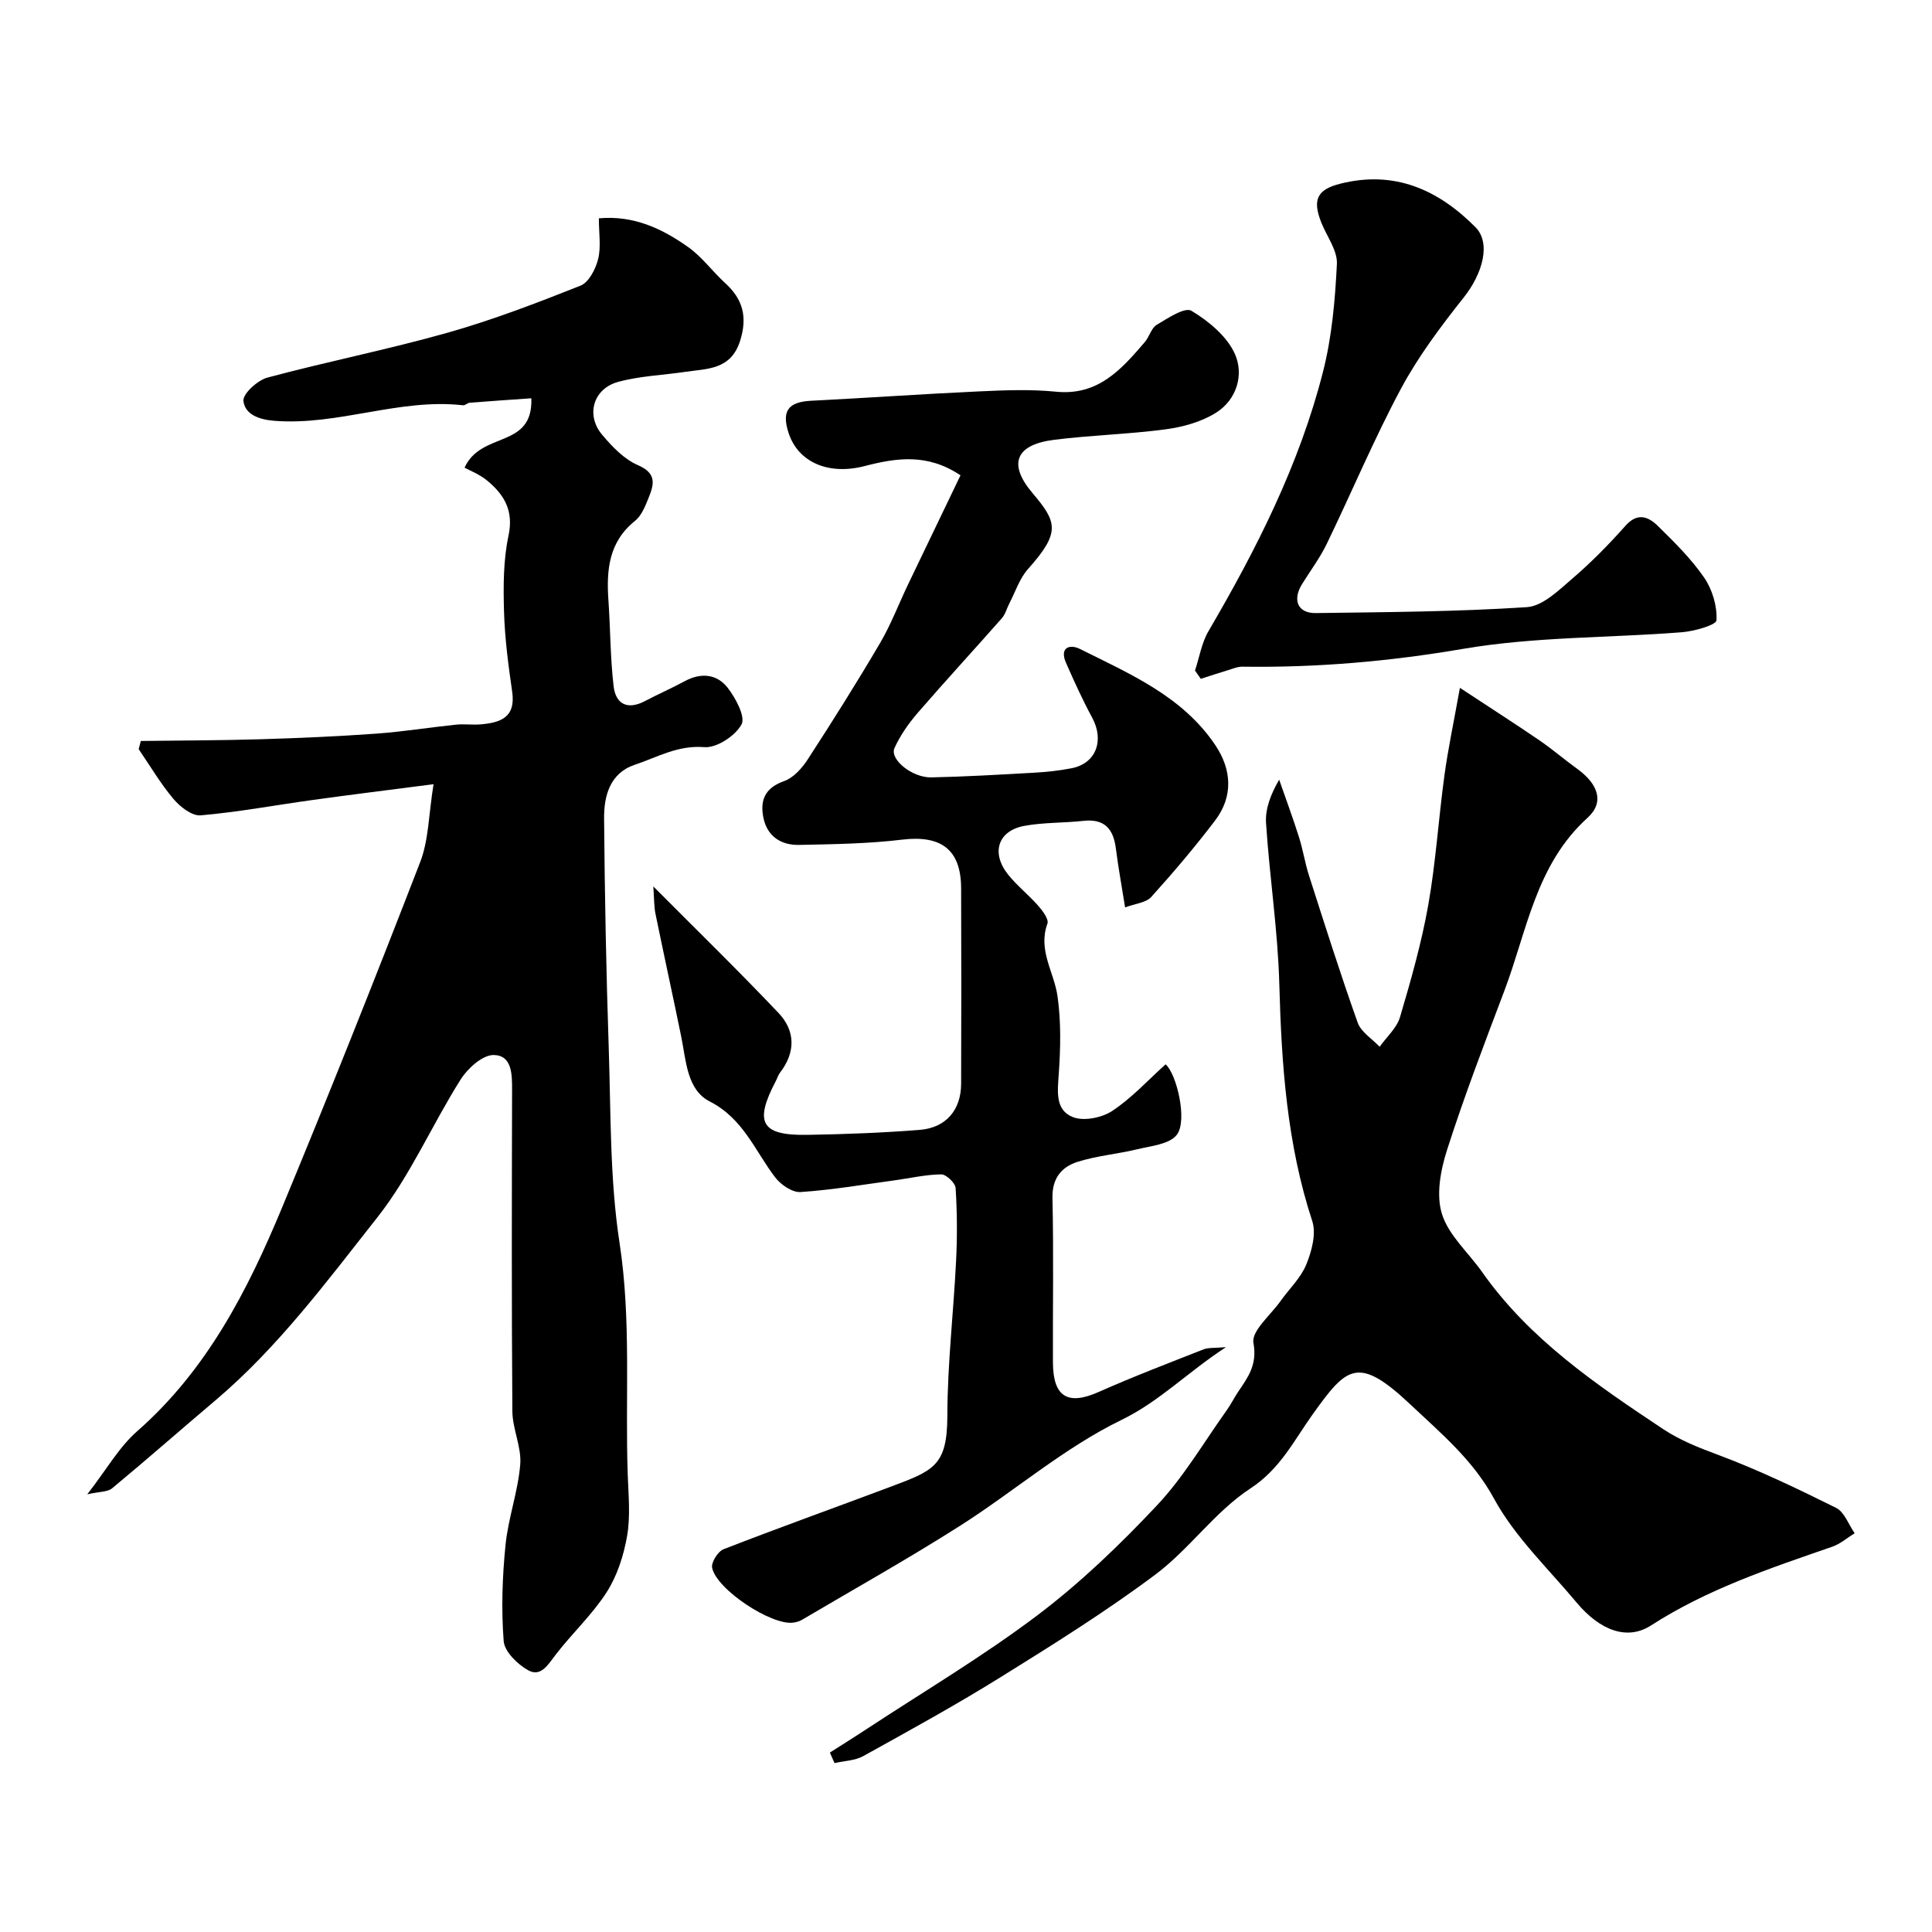 <svg enable-background="new 0 0 400 400" viewBox="0 0 400 400" xmlns="http://www.w3.org/2000/svg"><g fill="#000001"><path d="m96.18 96.82c3.51-7.66 14.19-3.8 13.83-14.36-4.41.31-8.58.59-12.76.92-.46.04-.93.57-1.36.53-13.24-1.51-25.88 4.27-39.13 3.21-3.27-.26-6.06-1.39-6.36-4.11-.16-1.47 2.91-4.28 4.96-4.83 12.37-3.32 24.97-5.81 37.29-9.29 9.36-2.65 18.51-6.16 27.56-9.76 1.71-.68 3.12-3.45 3.63-5.51.62-2.49.15-5.26.15-8.42 7.22-.65 13.11 2.14 18.48 5.95 2.87 2.03 5.03 5.05 7.66 7.45 3.68 3.35 4.66 7 3.11 11.94-1.91 6.06-6.78 5.77-11.37 6.45-4.65.69-9.45.85-13.94 2.09-5.12 1.42-6.67 6.87-3.29 10.9 2.09 2.49 4.58 5.1 7.46 6.34 4.07 1.75 3.23 4.16 2.12 6.91-.66 1.64-1.42 3.54-2.72 4.59-5.48 4.38-5.97 10.21-5.53 16.5.41 5.91.38 11.87 1.07 17.74.43 3.71 2.86 5 6.47 3.1 2.72-1.43 5.55-2.67 8.26-4.13 3.37-1.83 6.68-1.48 8.89 1.37 1.66 2.14 3.73 6.02 2.86 7.6-1.31 2.37-5.16 4.9-7.71 4.69-5.45-.45-9.73 2.09-14.37 3.64-5.17 1.73-6.41 6.45-6.37 11.14.13 15.93.44 31.87.97 47.79.44 13.37.21 26.9 2.23 40.06 2.47 16.08 1.13 32.09 1.7 48.12.15 4.18.57 8.47-.13 12.53-.7 4.04-2.04 8.25-4.23 11.67-2.99 4.66-7.18 8.54-10.58 12.97-1.57 2.04-3.05 4.68-5.7 3.19-2.2-1.24-4.88-3.85-5.05-6.04-.51-6.58-.28-13.28.38-19.86.56-5.61 2.59-11.09 3.05-16.7.29-3.6-1.6-7.33-1.63-11.01-.17-22.16-.11-44.32-.06-66.48.01-3.25.01-7.23-3.81-7.28-2.3-.03-5.38 2.75-6.84 5.07-5.94 9.4-10.41 19.88-17.23 28.53-10.45 13.24-20.57 26.93-33.6 37.95-7.13 6.03-14.14 12.2-21.33 18.16-.93.77-2.6.67-5.14 1.24 3.98-5.12 6.56-9.76 10.33-13.06 14.4-12.64 22.84-29.07 29.98-46.26 9.85-23.74 19.35-47.62 28.62-71.59 1.77-4.57 1.74-9.82 2.76-16.11-9.13 1.18-17.03 2.16-24.91 3.25-7.77 1.07-15.5 2.52-23.3 3.2-1.8.16-4.27-1.77-5.64-3.4-2.69-3.19-4.83-6.85-7.2-10.31.15-.56.3-1.13.45-1.69 8.3-.11 16.61-.11 24.91-.36 7.96-.24 15.92-.59 23.86-1.16 5.52-.4 11-1.29 16.51-1.86 1.65-.17 3.34.08 4.99-.05 4.12-.34 7.4-1.39 6.61-6.78-.8-5.51-1.53-11.06-1.69-16.62-.15-5.22-.15-10.6.93-15.67 1.11-5.19-.89-8.5-4.42-11.41-1.58-1.31-3.6-2.08-4.68-2.68z"/><path d="m135.26 183.52c9.28 9.33 17.77 17.6 25.92 26.2 3.51 3.7 3.56 8.13.33 12.34-.39.51-.58 1.17-.88 1.75-4.54 8.62-3.04 11.31 6.52 11.15 7.76-.13 15.53-.42 23.26-1.03 5.46-.43 8.56-4.13 8.58-9.53.05-13.5.05-27 0-40.5-.03-8.04-4.15-11.03-12.22-10.06-7.04.85-14.18.94-21.29 1.09-3.71.08-6.61-1.7-7.42-5.6-.75-3.64.31-6.21 4.28-7.61 1.93-.68 3.69-2.65 4.87-4.46 5.15-7.93 10.19-15.94 14.98-24.09 2.27-3.86 3.87-8.11 5.81-12.16 3.57-7.46 7.16-14.9 10.86-22.6-6.86-4.6-13.29-3.61-19.83-1.92-7.55 1.96-13.8-.81-15.77-6.87-1.48-4.55-.05-6.41 4.7-6.65 11.54-.58 23.07-1.4 34.61-1.93 5.35-.25 10.77-.47 16.08.06 8.71.86 13.52-4.62 18.37-10.28.95-1.11 1.34-2.9 2.48-3.58 2.27-1.36 5.82-3.71 7.17-2.9 3.58 2.16 7.39 5.3 9.02 8.98 1.88 4.27.37 9.47-3.99 12.17-3.02 1.88-6.81 2.92-10.39 3.4-7.66 1.02-15.43 1.2-23.09 2.17-7.91 1-9.59 4.95-4.48 10.99 5.09 6.02 5.94 8.11-.91 15.77-1.75 1.96-2.61 4.72-3.86 7.12-.53 1.01-.81 2.22-1.54 3.05-5.77 6.55-11.69 12.97-17.4 19.57-1.91 2.21-3.65 4.69-4.84 7.33-1.04 2.31 3.65 6.14 7.63 6.06 7.1-.15 14.2-.57 21.29-.97 2.6-.15 5.22-.42 7.78-.93 5.03-.99 6.79-5.74 4.23-10.47-1.99-3.68-3.73-7.51-5.42-11.36-1.38-3.16.77-3.92 2.89-2.86 10.36 5.18 21.25 9.8 28.04 19.93 3.37 5.03 3.75 10.58-.06 15.59-4.16 5.47-8.62 10.74-13.23 15.84-1.07 1.18-3.27 1.35-5.4 2.15-.66-4.18-1.4-8.17-1.91-12.18-.51-4.06-2.33-6.22-6.72-5.74-4.07.45-8.24.3-12.24 1.04-5.48 1.01-6.94 5.61-3.34 10.1 1.87 2.32 4.27 4.21 6.24 6.46.91 1.04 2.21 2.78 1.89 3.67-2.01 5.49 1.36 10.01 2.08 14.99.76 5.27.64 10.75.27 16.09-.25 3.64-.8 7.56 2.96 9 2.27.87 5.99.11 8.13-1.31 4.02-2.66 7.36-6.34 11.02-9.63 2.24 1.86 4.64 11.68 2.3 14.62-1.54 1.94-5.3 2.27-8.15 2.96-4.11 1-8.4 1.34-12.41 2.62-3.25 1.04-5.25 3.37-5.16 7.45.26 11.36.05 22.73.1 34.1.03 7.16 3.12 8.92 9.52 6.06 7.13-3.17 14.43-5.95 21.69-8.81.97-.38 2.15-.23 4.62-.45-8.11 5.3-13.73 11.22-21.66 15.08-11.91 5.79-22.22 14.8-33.5 21.97-10.68 6.79-21.74 12.98-32.64 19.41-.54.32-1.2.5-1.83.58-4.48.59-15.84-6.84-16.76-11.36-.23-1.11 1.2-3.39 2.37-3.84 11.34-4.42 22.8-8.51 34.19-12.79 9.22-3.47 12.12-4.3 12.14-14.87.02-10.69 1.28-21.38 1.81-32.08.25-5.01.22-10.05-.1-15.04-.07-1.05-1.95-2.84-2.97-2.83-3.24.04-6.46.8-9.7 1.24-6.48.88-12.94 1.99-19.45 2.42-1.7.11-4.08-1.52-5.24-3.04-4.19-5.5-6.59-12.16-13.54-15.71-4.75-2.42-4.9-8.47-5.91-13.43-1.73-8.45-3.58-16.88-5.31-25.33-.33-1.54-.28-3.18-.47-5.77z"/><path d="m302.26 142.41c6.28 4.14 11.44 7.44 16.49 10.89 2.69 1.84 5.17 3.99 7.82 5.9 4.27 3.09 5.7 6.87 2.11 10.12-10.72 9.71-12.52 23.39-17.21 35.79-4.14 10.94-8.33 21.89-11.89 33.02-1.33 4.16-2.28 9.27-1.04 13.21 1.38 4.43 5.48 7.99 8.3 12 9.8 13.92 23.53 23.25 37.42 32.49 3.63 2.41 7.37 3.85 11.37 5.35 8.38 3.13 16.5 7.02 24.52 11.01 1.72.86 2.58 3.46 3.84 5.25-1.55.95-2.98 2.22-4.66 2.8-12.93 4.47-25.88 8.79-37.52 16.3-4.82 3.11-10.45 1.16-15.4-4.76-5.89-7.05-12.78-13.59-17.1-21.52-4.38-8.05-11.01-13.53-17.22-19.4-10.93-10.32-13.24-7.9-20.25 1.87-3.93 5.47-6.72 11.35-12.96 15.44-7.32 4.78-12.62 12.56-19.69 17.84-10.27 7.68-21.21 14.51-32.12 21.29-9.25 5.75-18.81 11-28.34 16.28-1.72.95-3.95.99-5.95 1.45-.32-.73-.64-1.46-.96-2.18 2.53-1.62 5.08-3.2 7.58-4.85 11.83-7.78 24.06-15.03 35.34-23.54 8.93-6.74 17.13-14.63 24.81-22.8 5.54-5.89 9.71-13.08 14.45-19.71.85-1.19 1.5-2.53 2.31-3.74 2.06-3.06 4.04-5.62 3.2-10.18-.45-2.45 3.55-5.75 5.59-8.63 1.79-2.53 4.2-4.79 5.34-7.57 1.13-2.76 2.11-6.39 1.25-9.01-5.24-15.97-6.37-32.37-6.82-49.01-.3-11.15-2.03-22.26-2.75-33.42-.19-2.94.98-5.98 2.72-8.96 1.38 3.96 2.84 7.9 4.1 11.89.83 2.61 1.24 5.36 2.08 7.97 3.27 10.18 6.49 20.38 10.08 30.45.7 1.95 2.99 3.34 4.54 4.98 1.45-2.04 3.55-3.88 4.22-6.15 2.26-7.63 4.45-15.34 5.84-23.16 1.57-8.87 2.13-17.92 3.35-26.85.74-5.44 1.9-10.85 3.21-18.15z"/><path d="m247.41 138.83c.91-2.73 1.37-5.72 2.79-8.15 9.96-17.02 18.84-34.54 23.72-53.73 1.84-7.22 2.5-14.82 2.87-22.29.14-2.79-2.08-5.7-3.22-8.56-1.91-4.8-.86-6.88 4.01-8.09 11.18-2.78 20.2 1.27 27.9 9.03 3.22 3.24 1.56 9.52-2.43 14.55-4.74 5.98-9.41 12.19-13 18.89-5.59 10.44-10.18 21.42-15.35 32.1-1.41 2.92-3.39 5.56-5.11 8.33-2.06 3.31-.92 6.07 2.82 6.02 14.59-.2 29.2-.27 43.74-1.23 3.28-.22 6.59-3.52 9.42-5.94 3.91-3.35 7.55-7.06 10.97-10.91 2.52-2.84 4.77-1.86 6.73.07 3.41 3.35 6.87 6.76 9.56 10.67 1.69 2.46 2.71 5.91 2.55 8.83-.05.99-4.61 2.28-7.19 2.48-15.1 1.19-30.43.9-45.28 3.44-15.21 2.6-30.31 3.91-45.65 3.69-1.04-.02-2.11.45-3.14.76-1.84.56-3.67 1.16-5.51 1.75-.4-.56-.8-1.14-1.2-1.71z"/></g></svg>